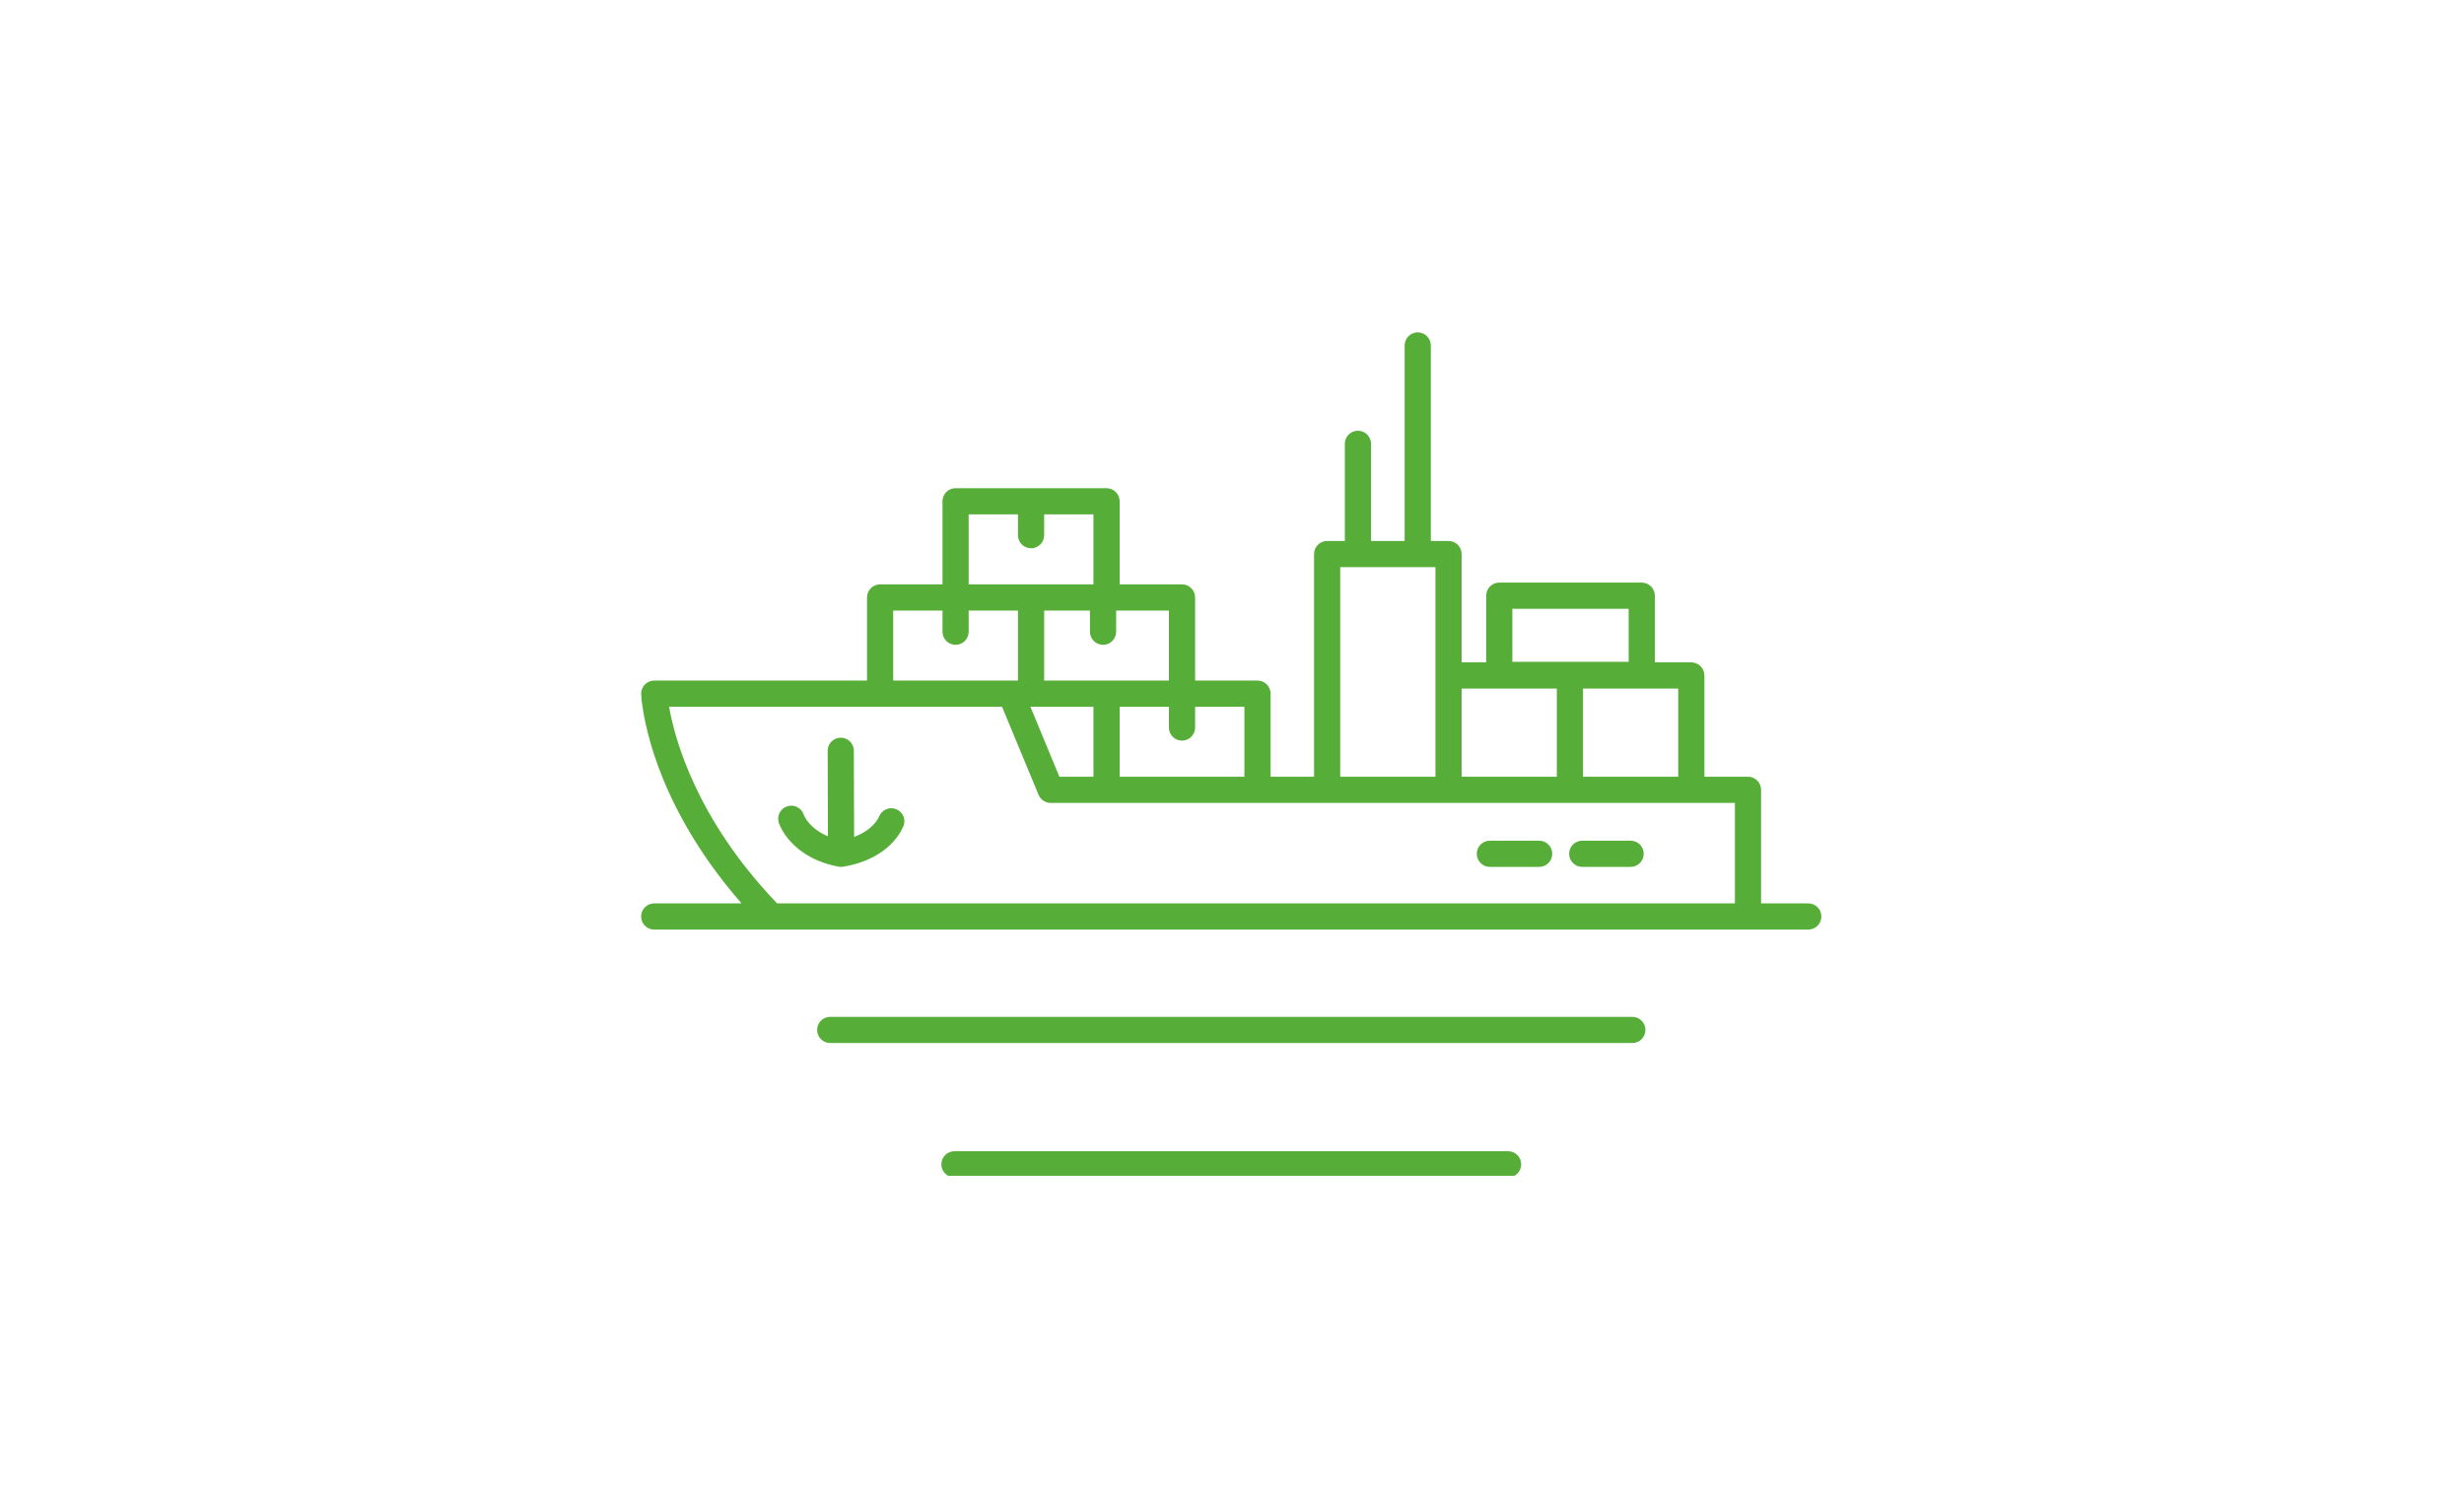 <svg xmlns="http://www.w3.org/2000/svg" xmlns:xlink="http://www.w3.org/1999/xlink" width="581" viewBox="0 0 435.75 267" height="356" preserveAspectRatio="xMidYMid meet"><defs><clipPath id="cbd22b2d87"><path d="M 166 203 L 270 203 L 270 207.93 L 166 207.93 Z M 166 203 " clip-rule="nonzero"></path></clipPath><clipPath id="8c15a8efe8"><path d="M 113.047 58.766 L 322.176 58.766 L 322.176 165 L 113.047 165 Z M 113.047 58.766 " clip-rule="nonzero"></path></clipPath></defs><path fill="#56ae38" d="M 288.672 179.816 L 146.82 179.816 C 145.539 179.816 144.504 180.855 144.504 182.133 C 144.504 183.414 145.539 184.449 146.82 184.449 L 288.672 184.449 C 289.953 184.449 290.988 183.414 290.988 182.133 C 290.988 180.855 289.953 179.816 288.672 179.816 " fill-opacity="1" fill-rule="nonzero"></path><g clip-path="url(#cbd22b2d87)"><path fill="#56ae38" d="M 266.699 203.582 L 168.793 203.582 C 167.512 203.582 166.477 204.617 166.477 205.898 C 166.477 207.18 167.512 208.215 168.793 208.215 L 266.699 208.215 C 267.98 208.215 269.016 207.18 269.016 205.898 C 269.016 204.617 267.98 203.582 266.699 203.582 " fill-opacity="1" fill-rule="nonzero"></path></g><g clip-path="url(#8c15a8efe8)"><path fill="#56ae38" d="M 118.328 124.98 L 177.207 124.98 L 183.664 140.555 C 183.707 140.656 183.758 140.754 183.812 140.848 C 183.82 140.859 183.828 140.875 183.836 140.891 C 183.949 141.066 184.078 141.227 184.234 141.371 C 184.246 141.383 184.262 141.395 184.277 141.41 C 184.43 141.543 184.602 141.656 184.785 141.75 C 184.805 141.758 184.82 141.766 184.836 141.773 C 185.02 141.859 185.219 141.918 185.422 141.953 C 185.449 141.957 185.469 141.961 185.496 141.965 C 185.598 141.977 185.699 141.988 185.805 141.988 L 306.809 141.988 L 306.809 159.754 L 137.43 159.754 C 123.055 144.762 119.285 130.512 118.328 124.98 Z M 157.961 107.973 L 166.676 107.973 L 166.676 111.711 C 166.676 112.992 167.707 114.027 168.988 114.027 C 170.27 114.027 171.305 112.992 171.305 111.711 L 171.305 107.973 L 180.023 107.973 L 180.023 120.348 L 157.961 120.348 Z M 171.305 90.965 L 180.023 90.965 L 180.023 94.645 C 180.023 95.922 181.059 96.957 182.34 96.957 C 183.617 96.957 184.656 95.922 184.656 94.645 L 184.656 90.965 L 193.371 90.965 L 193.371 103.34 L 171.305 103.34 Z M 206.719 120.348 L 184.656 120.348 L 184.656 107.973 L 192.754 107.973 L 192.754 111.711 C 192.754 112.992 193.789 114.027 195.07 114.027 C 196.352 114.027 197.387 112.992 197.387 111.711 L 197.387 107.973 L 206.719 107.973 Z M 187.352 137.355 L 182.223 124.98 L 193.371 124.98 L 193.371 137.355 Z M 220.066 137.355 L 198.004 137.355 L 198.004 124.98 L 206.719 124.98 L 206.719 128.656 C 206.719 129.938 207.758 130.973 209.035 130.973 C 210.316 130.973 211.352 129.938 211.352 128.656 L 211.352 124.98 L 220.066 124.98 Z M 237.016 119.445 L 237.016 100.297 L 253.855 100.297 L 253.855 137.355 L 237.016 137.355 Z M 267.453 107.66 L 288.023 107.66 L 288.023 117.031 L 267.453 117.031 Z M 258.484 137.355 L 258.484 121.766 L 275.32 121.766 L 275.32 137.355 Z M 296.789 137.355 L 279.949 137.355 L 279.949 121.766 L 296.789 121.766 Z M 319.789 159.754 L 311.441 159.754 L 311.441 139.672 C 311.441 138.391 310.402 137.355 309.125 137.355 L 301.418 137.355 L 301.418 119.445 C 301.418 118.168 300.383 117.129 299.102 117.129 L 292.656 117.129 L 292.656 105.344 C 292.656 104.062 291.617 103.027 290.34 103.027 L 265.141 103.027 C 263.859 103.027 262.824 104.062 262.824 105.344 L 262.824 117.129 L 258.484 117.129 L 258.484 97.98 C 258.484 96.703 257.449 95.664 256.168 95.664 L 253.039 95.664 L 253.039 61.094 C 253.039 59.812 252.004 58.777 250.723 58.777 C 249.441 58.777 248.406 59.812 248.406 61.094 L 248.406 95.664 L 242.461 95.664 L 242.461 78.488 C 242.461 77.203 241.426 76.172 240.145 76.172 C 238.863 76.172 237.828 77.203 237.828 78.488 L 237.828 95.664 L 234.703 95.664 C 233.422 95.664 232.387 96.703 232.387 97.98 L 232.387 137.355 L 224.699 137.355 L 224.699 122.664 C 224.699 121.383 223.66 120.348 222.383 120.348 L 211.352 120.348 L 211.352 105.656 C 211.352 104.375 210.316 103.34 209.035 103.34 L 198.004 103.34 L 198.004 88.648 C 198.004 87.367 196.969 86.332 195.688 86.332 L 168.988 86.332 C 167.707 86.332 166.676 87.367 166.676 88.648 L 166.676 103.34 L 155.645 103.34 C 154.363 103.34 153.328 104.375 153.328 105.656 L 153.328 120.348 L 115.699 120.348 C 115.07 120.348 114.465 120.605 114.027 121.062 C 113.59 121.52 113.359 122.133 113.387 122.762 C 113.422 123.527 114.359 140.578 131.141 159.754 L 115.699 159.754 C 114.418 159.754 113.383 160.793 113.383 162.07 C 113.383 163.352 114.418 164.387 115.699 164.387 L 319.789 164.387 C 321.07 164.387 322.105 163.352 322.105 162.07 C 322.105 160.793 321.07 159.754 319.789 159.754 " fill-opacity="1" fill-rule="nonzero"></path></g><path fill="#56ae38" d="M 158.406 143.062 C 157.219 142.629 155.902 143.254 155.449 144.426 C 155.402 144.539 154.52 146.703 151.047 148 L 151 132.762 C 150.996 131.484 149.961 130.449 148.688 130.449 C 148.684 130.449 148.684 130.449 148.68 130.449 C 147.402 130.457 146.367 131.492 146.371 132.773 L 146.414 147.891 C 143.059 146.469 142.191 144.23 142.137 144.066 C 141.738 142.863 140.457 142.207 139.246 142.578 C 138.023 142.961 137.34 144.258 137.723 145.48 C 137.801 145.727 139.73 151.617 148.301 153.262 C 148.309 153.262 148.312 153.262 148.316 153.262 C 148.328 153.266 148.344 153.266 148.359 153.266 C 148.48 153.285 148.605 153.301 148.734 153.301 C 148.738 153.301 148.738 153.301 148.738 153.301 C 148.738 153.301 148.742 153.301 148.746 153.301 C 148.863 153.301 148.977 153.285 149.09 153.27 C 149.098 153.27 149.105 153.27 149.113 153.27 C 149.117 153.27 149.125 153.266 149.125 153.266 C 149.137 153.266 149.148 153.262 149.164 153.262 C 149.168 153.262 149.172 153.258 149.176 153.258 C 149.191 153.254 149.207 153.25 149.223 153.246 C 157.746 151.801 159.738 146.191 159.82 145.953 C 160.219 144.762 159.59 143.488 158.406 143.062 " fill-opacity="1" fill-rule="nonzero"></path><path fill="#56ae38" d="M 288.371 148.668 L 279.812 148.668 C 278.531 148.668 277.496 149.703 277.496 150.984 C 277.496 152.266 278.531 153.301 279.812 153.301 L 288.371 153.301 C 289.648 153.301 290.684 152.266 290.684 150.984 C 290.684 149.703 289.648 148.668 288.371 148.668 " fill-opacity="1" fill-rule="nonzero"></path><path fill="#56ae38" d="M 272.191 148.668 L 263.477 148.668 C 262.199 148.668 261.164 149.703 261.164 150.984 C 261.164 152.266 262.199 153.301 263.477 153.301 L 272.191 153.301 C 273.473 153.301 274.508 152.266 274.508 150.984 C 274.508 149.703 273.473 148.668 272.191 148.668 " fill-opacity="1" fill-rule="nonzero"></path></svg>